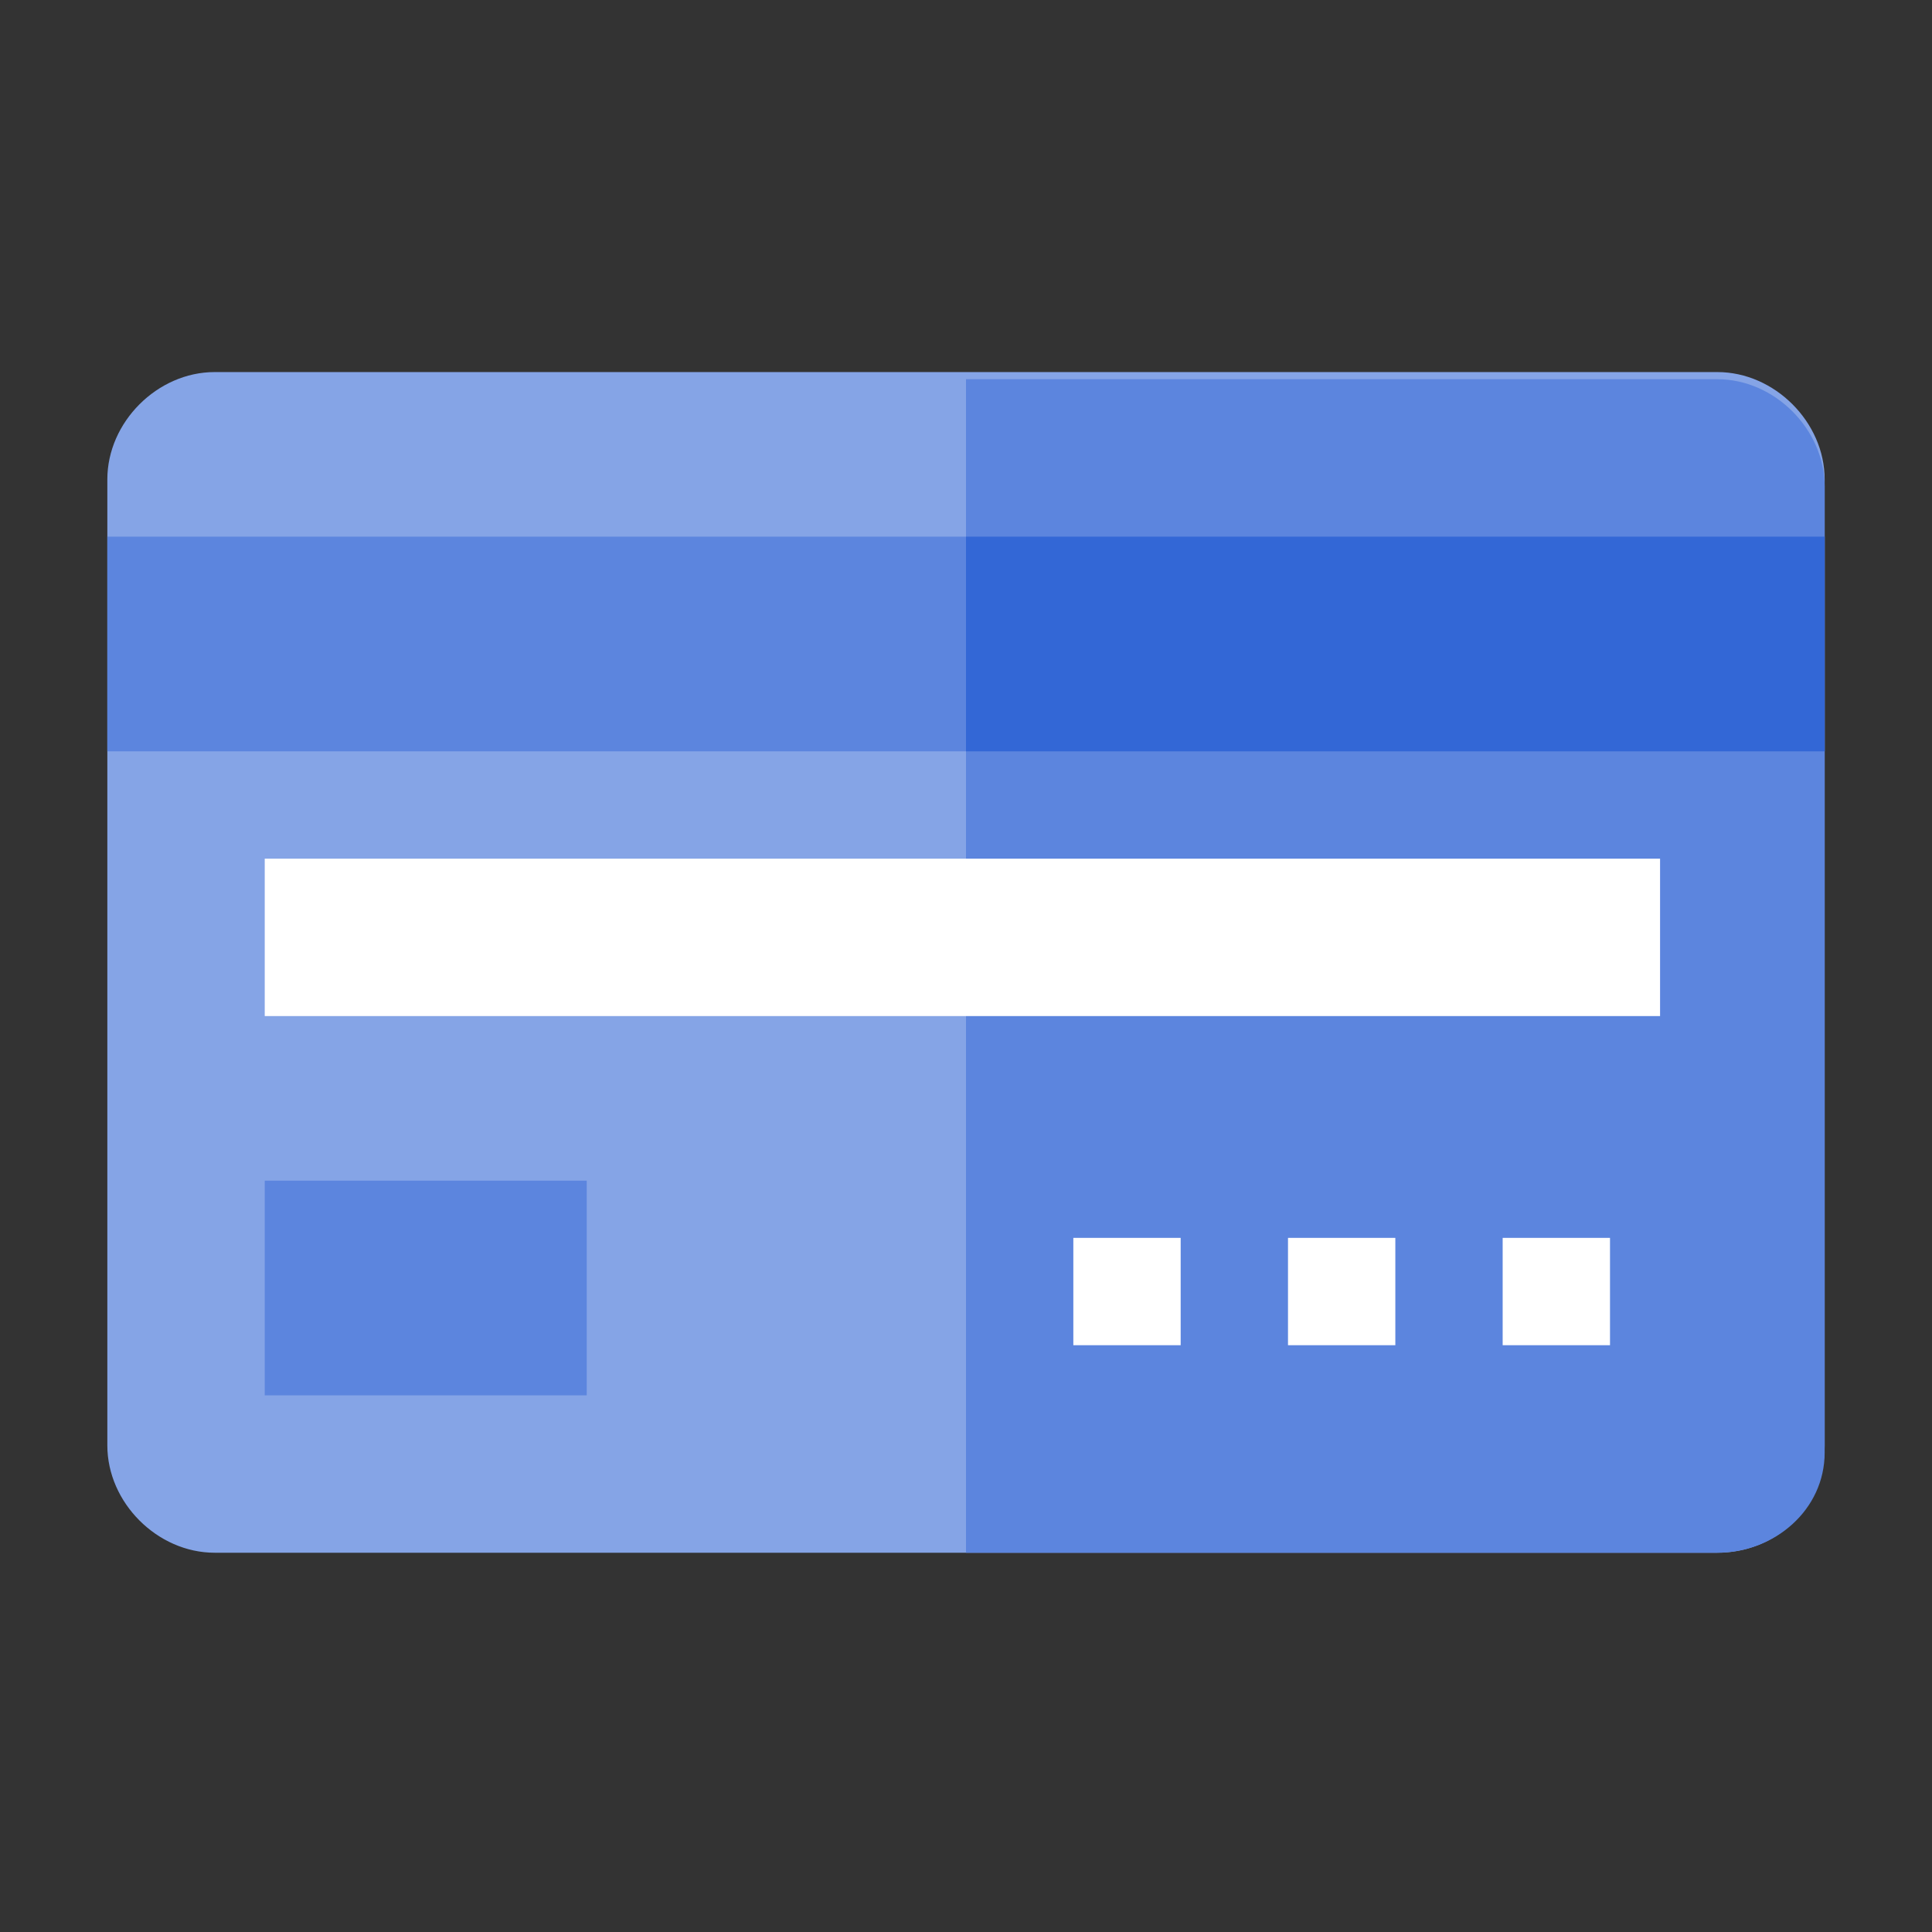 <?xml version="1.0" encoding="UTF-8"?>
<svg width="36px" height="36px" viewBox="0 0 36 36" version="1.1" xmlns="http://www.w3.org/2000/svg" xmlns:xlink="http://www.w3.org/1999/xlink" jetway-hooks="{}">
    <rect x="0" y="0" width="36" height="36" fill="#333333" stroke="none"/>
    <title>billing</title>
    <g jetway-hook-id="846D4516-6AD3-4237-A6D5-93D056268DD0" id="billing" stroke="none" stroke-width="1" fill="none" fill-rule="evenodd">
        <g jetway-hook-id="7AAC778A-19A7-4916-A9C9-05D047BE1173" id="billing_undefined_32dp" transform="translate(2, 2)">
            <rect jetway-hook-id="36C5FEDE-EA1B-41AD-867B-0098DBB22C0A" id="Rectangle" x="0" y="0" width="32" height="32"></rect>
            <g jetway-hook-id="B5B5A8D9-F421-4099-8643-83F2F77E2C19" id="Group" transform="translate(0, 4.933)">
                <path d="M30,22 L2,22 C0.933,22 0,21.067 0,20 L0,2 C0,0.933 0.933,-2.96059473e-16 2,-2.96059473e-16 L30,-2.96059473e-16 C31.067,-2.96059473e-16 32,0.933 32,2 L32,20 C32,21.2 31.067,22 30,22 L30,22 Z" jetway-hook-id="BC0B4697-9DB6-4F5C-9630-4E9EFA8484D4" id="Path" fill="#85A4E6"></path>
                <path d="M30,22 L16,22 L16,0.133 L30,0.133 C31.067,0.133 32,1.067 32,2.133 L32,20.133 C32,21.2 31.067,22 30,22 L30,22 Z" jetway-hook-id="F259F94E-E6A9-471E-87A6-F90BC4B20E6F" id="Path" fill="#5C85DE"></path>
                <rect jetway-hook-id="6328559E-D2BB-4526-9C9A-636EDEA0C804" id="Rectangle" fill="#5C85DE" x="0" y="3.067" width="32" height="4"></rect>
                <rect jetway-hook-id="04CB7A7E-F1FB-4FBB-A715-E74A11194D62" id="Rectangle" fill="#3367D6" x="16" y="3.067" width="16" height="4"></rect>
                <rect jetway-hook-id="09AB7F6F-D7AD-4F30-9179-6630E66A4340" id="Rectangle" fill="#FFFFFF" x="2.933" y="9.067" width="26" height="2.933"></rect>
                <rect jetway-hook-id="1024D8CF-9EE9-4BFE-B0FE-F12B168480EE" id="Rectangle" fill="#5C85DE" x="2.933" y="15.067" width="6" height="4"></rect>
                <rect jetway-hook-id="EE71DA76-4DDE-46DF-800E-8972520F6AB0" id="Rectangle" fill="#FFFFFF" x="18" y="16.133" width="2" height="2"></rect>
                <rect jetway-hook-id="BBA1290D-67CD-45C8-B137-17AD4106B7A3" id="Rectangle" fill="#FFFFFF" x="22" y="16.133" width="2" height="2"></rect>
                <rect jetway-hook-id="846C4906-367C-4C34-AFC5-A7FD5E9DDE97" id="Rectangle" fill="#FFFFFF" x="26" y="16.133" width="2" height="2"></rect>
            </g>
        </g>
    </g>
</svg>